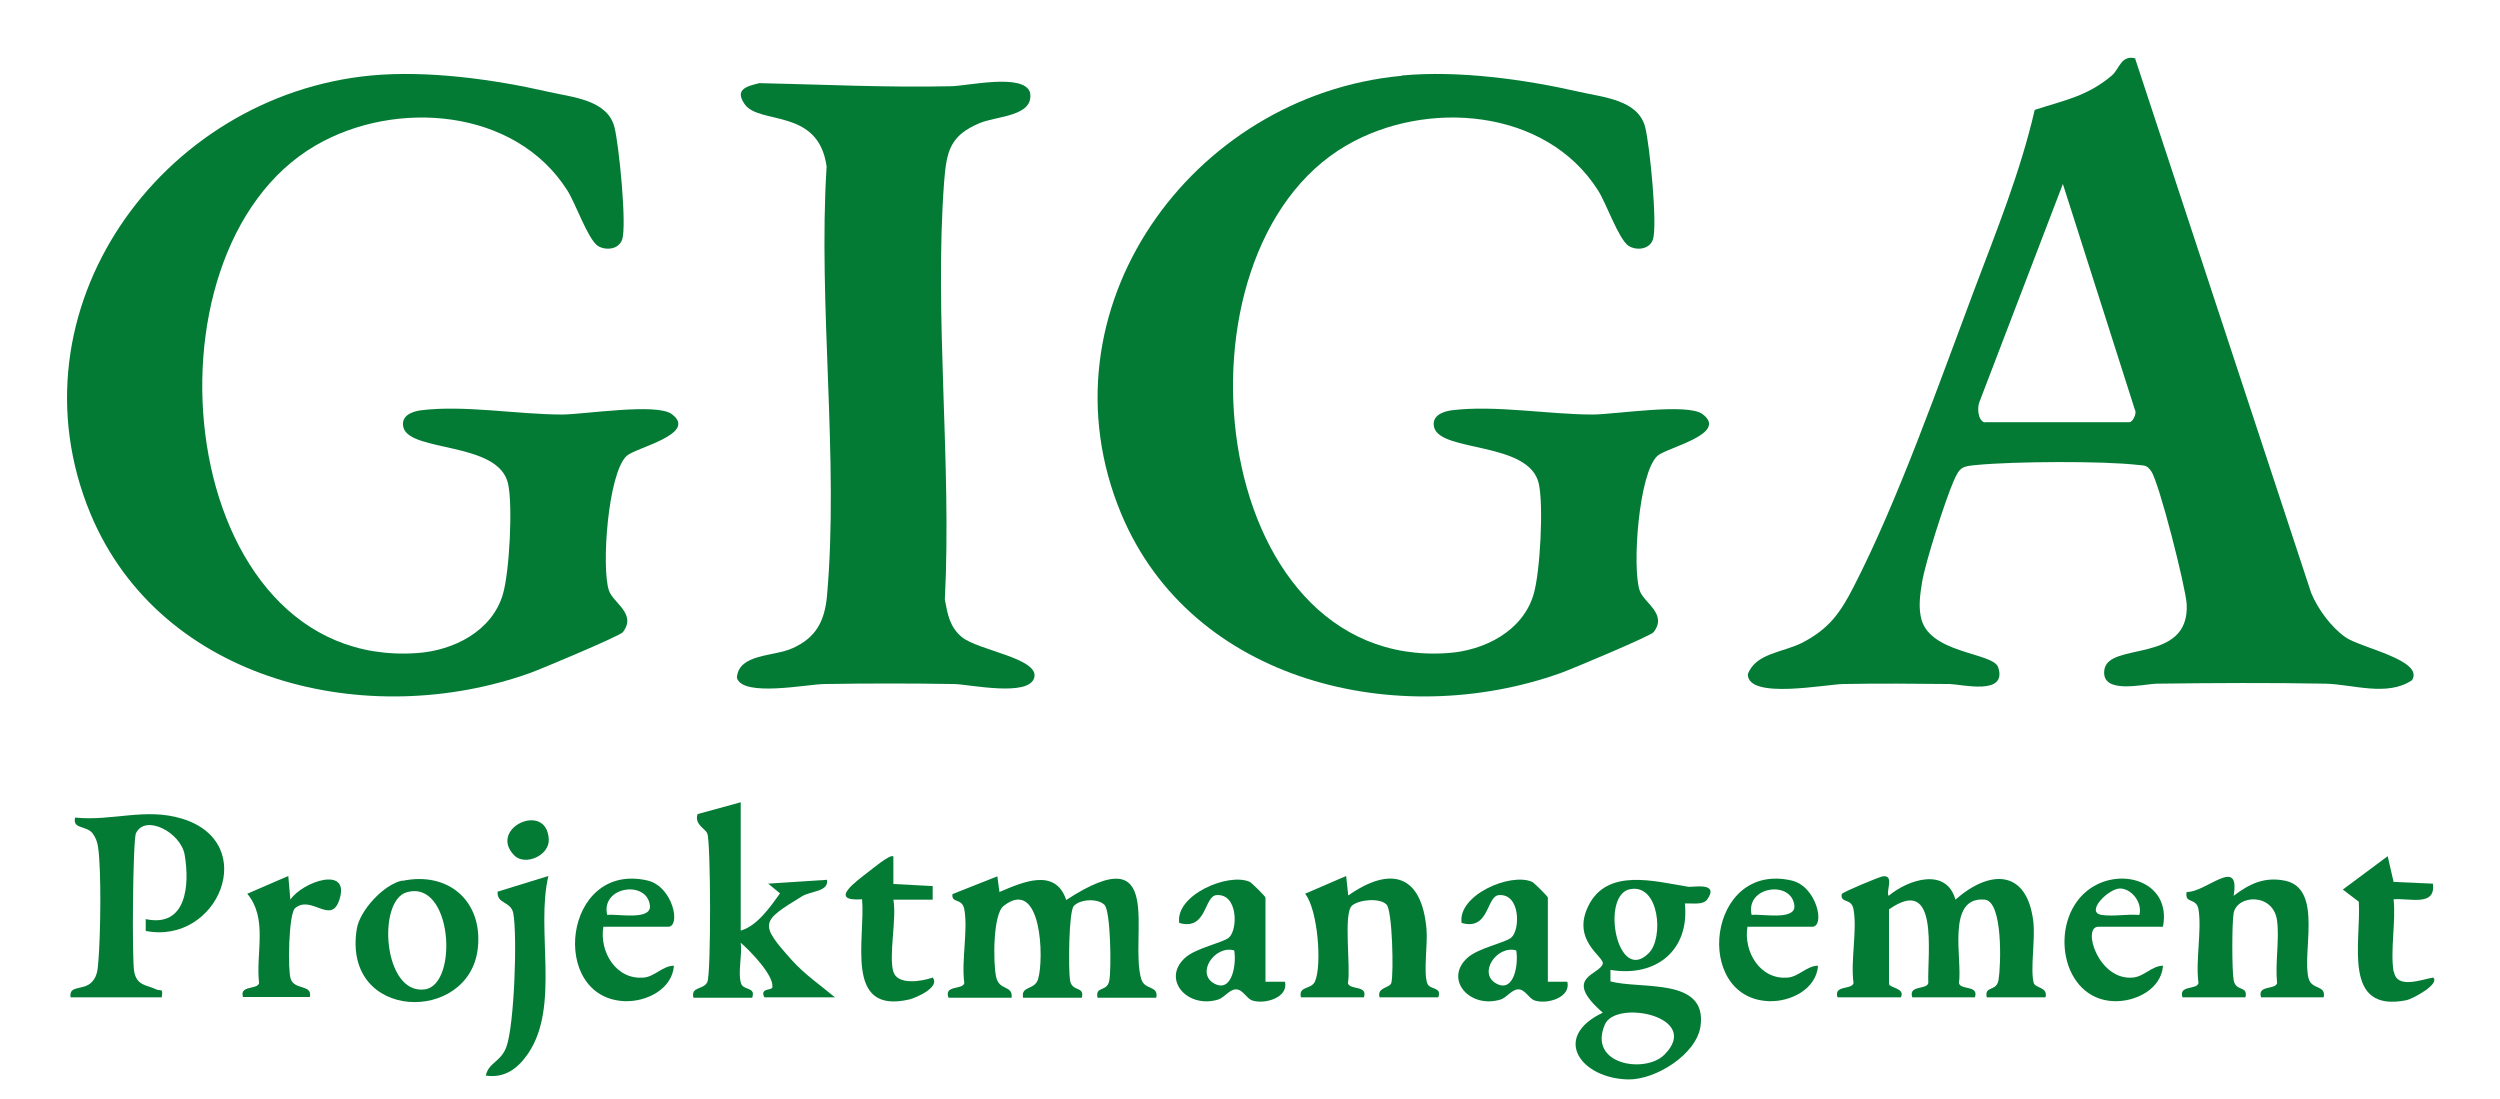 <?xml version="1.0" encoding="UTF-8"?>
<svg id="Layer_1" xmlns="http://www.w3.org/2000/svg" version="1.1" viewBox="0 0 71.89 31.6">
  <!-- Generator: Adobe Illustrator 29.5.1, SVG Export Plug-In . SVG Version: 2.1.0 Build 141)  -->
  <defs>
    <style>
      .st0 {
        fill: #037b35;
      }
    </style>
  </defs>
  <g>
    <path class="st0" d="M61.4,1.69l5.06,15.36c.19.46.57.98.98,1.27.43.31,2.28.66,1.92,1.24-.71.48-1.7.12-2.48.1-1.61-.03-3.24-.02-4.85,0-.36,0-1.6.33-1.52-.38.09-.85,2.46-.16,2.37-1.91-.03-.49-.79-3.49-1.02-3.82-.13-.18-.18-.16-.38-.18-1.03-.12-3.59-.1-4.63,0-.42.04-.49.05-.67.46-.24.55-.82,2.35-.91,2.92-.05.31-.1.64-.04.96.18,1.1,2.09,1.04,2.23,1.48.27.82-1.04.49-1.39.48-1.01-.01-2.04-.02-3.05,0-.49,0-2.76.46-2.76-.28.22-.61,1.03-.63,1.57-.91.75-.39,1.08-.84,1.46-1.58,1.29-2.5,2.47-5.88,3.48-8.56.64-1.7,1.33-3.4,1.74-5.18.86-.28,1.51-.39,2.22-.99.22-.19.26-.6.68-.49ZM57.07,12.14h4.17c.08,0,.22-.25.15-.36l-2.07-6.49-2.4,6.27c-.07.18-.04.53.15.59Z"/>
    <g>
      <path class="st0" d="M10.68,2.17c1.62-.15,3.51.11,5.09.47.7.16,1.7.23,1.9,1.02.13.51.36,2.83.22,3.23-.1.29-.48.32-.7.18-.29-.2-.64-1.23-.88-1.6-1.5-2.36-4.94-2.62-7.23-1.29-5.29,3.07-4.03,15.08,2.91,14.6,1.05-.07,2.16-.63,2.47-1.69.19-.63.29-2.56.15-3.18-.27-1.22-2.82-.9-3.01-1.62-.08-.32.22-.45.49-.49,1.25-.16,2.8.12,4.07.12.63,0,2.73-.34,3.16-.01.76.57-1.04.96-1.3,1.2-.54.5-.73,3.22-.51,3.87.12.36.81.67.4,1.2-.09.11-2.33,1.05-2.66,1.17-4.66,1.67-10.62.29-12.65-4.58C.18,8.92,4.62,2.74,10.68,2.17Z"/>
      <path class="st0" d="M40.32,2.17c1.62-.15,3.51.11,5.09.47.7.16,1.7.23,1.9,1.02.13.51.36,2.83.22,3.23-.1.29-.48.32-.7.18-.29-.2-.64-1.23-.88-1.6-1.5-2.36-4.94-2.62-7.23-1.29-5.29,3.07-4.03,15.08,2.91,14.6,1.05-.07,2.16-.63,2.47-1.69.19-.63.29-2.56.15-3.18-.27-1.22-2.82-.9-3.01-1.62-.08-.32.22-.45.49-.49,1.25-.16,2.8.12,4.07.12.63,0,2.73-.34,3.16-.01.76.57-1.04.96-1.3,1.2-.54.5-.73,3.22-.51,3.87.12.36.81.67.4,1.2-.09.11-2.33,1.05-2.66,1.17-4.66,1.67-10.62.29-12.65-4.58-2.43-5.84,2-12.02,8.06-12.59Z"/>
      <path class="st0" d="M21.83,2.39c1.83.04,3.66.13,5.5.09.47,0,2.11-.39,2.29.18.12.69-.94.67-1.45.88-.85.36-.95.8-1.02,1.68-.29,3.87.22,8.11.02,12.02.08.43.14.79.49,1.08.45.38,2.24.61,2.08,1.17s-1.86.19-2.3.18c-1.24-.02-2.49-.02-3.73,0-.47,0-2.36.39-2.52-.18.05-.7,1.05-.6,1.6-.85.67-.3.92-.77.99-1.49.35-3.93-.26-8.38-.01-12.36-.23-1.7-1.95-1.19-2.36-1.8-.29-.42.06-.51.43-.6Z"/>
    </g>
  </g>
  <path class="st0" d="M52.84,28.68c-.12-.36.41-.21.46-.41-.09-.64.11-1.52,0-2.12-.06-.34-.38-.16-.34-.44.03-.06,1.07-.49,1.18-.51.35-.05.08.45.17.56.56-.47,1.66-.83,1.92.11,1-.88,2.06-.87,2.24.63.06.51-.09,1.37.01,1.76.04.16.42.12.34.42h-1.69c-.07-.35.28-.15.34-.5.07-.42.13-2.27-.4-2.31-1.12-.1-.63,1.75-.74,2.4.05.21.58.05.46.41h-1.8c-.12-.36.41-.21.46-.41-.03-.85.32-3.14-1.13-2.12v2.14c0,.12.48.12.34.39h-1.8Z"/>
  <path class="st0" d="M27.27,28.68c-.12-.36.41-.21.46-.41-.09-.64.11-1.52,0-2.12-.06-.34-.38-.16-.34-.44l1.29-.51.06.45c.66-.28,1.61-.71,1.92.23,2.9-1.89,1.8,1.09,2.16,2.28.1.32.5.17.43.53h-1.69c-.07-.35.28-.15.34-.5.06-.32.04-1.99-.14-2.17-.19-.19-.69-.17-.88.03-.15.15-.16,1.84-.11,2.14.06.35.42.15.34.5h-1.69c-.07-.35.33-.21.43-.53.18-.59.1-2.96-.99-2.11-.31.24-.3,1.62-.22,2.02.08.44.49.24.45.62h-1.8Z"/>
  <path class="st0" d="M48.45,25.98c.14,1.35-.83,2.13-2.14,1.91v.33c.87.24,2.79-.13,2.59,1.29-.12.82-1.3,1.54-2.07,1.53-1.37-.02-2.23-1.21-.74-1.92-1.19-1.03-.08-1.08,0-1.41.04-.2-.9-.66-.42-1.65.54-1.12,1.93-.71,2.88-.56.12.02.91-.15.54.37-.12.16-.44.1-.62.11ZM47.41,27.41c.44-.43.31-2.01-.54-1.84s-.37,2.75.54,1.84ZM47.86,30.33c1.1-1.1-1.4-1.6-1.71-.87-.5,1.16,1.16,1.42,1.71.87Z"/>
  <path class="st0" d="M2.03,28.68c-.06-.37.38-.18.62-.45.16-.18.16-.38.18-.61.06-.71.09-2.59-.01-3.26-.02-.15-.07-.28-.16-.4-.19-.23-.58-.11-.5-.45,1.07.11,2.01-.29,3.07.03,2.27.69,1.04,3.64-1.04,3.23v-.34c1.17.25,1.27-.97,1.12-1.85-.11-.64-1.13-1.18-1.4-.62-.09.18-.12,3.65-.05,3.99.08.4.36.37.63.5.12.06.21-.06.16.23h-2.59Z"/>
  <path class="st0" d="M21.3,23.05v3.71c.47-.13.85-.68,1.13-1.07l-.34-.28,1.69-.11c.06.34-.46.32-.71.47-1.2.73-1.24.79-.3,1.84.39.43.8.7,1.24,1.07h-2.03c-.14-.28.22-.19.23-.29.05-.34-.64-1.05-.91-1.28.05.34-.09.87.01,1.17.07.21.43.09.32.41h-1.69c-.08-.33.29-.22.4-.45s.1-4.02,0-4.27c-.06-.15-.38-.26-.28-.56l1.24-.34Z"/>
  <path class="st0" d="M62.76,28.68c-.12-.36.41-.21.46-.41-.09-.65.1-1.51,0-2.12-.06-.35-.41-.15-.34-.5.55.02,1.55-1.06,1.35.11.46-.35.9-.56,1.5-.43,1.08.25.45,2.09.66,2.82.1.32.5.17.43.53h-1.8c-.12-.36.41-.21.46-.41-.06-.56.07-1.24,0-1.79-.1-.81-1.15-.76-1.25-.22-.05.28-.05,1.63,0,1.92.06.35.42.15.34.5h-1.8Z"/>
  <path class="st0" d="M37.41,28.68c-.08-.33.29-.22.4-.45.21-.45.09-2.07-.28-2.53l1.18-.51.06.56c1.23-.86,2.11-.6,2.25.96.04.43-.09,1.23.02,1.56.07.21.43.09.32.41h-1.69c-.08-.3.3-.26.34-.42.07-.27.03-2.09-.14-2.25-.2-.2-.79-.14-.99.03-.26.22-.03,1.8-.12,2.23.05.21.58.05.46.41h-1.8Z"/>
  <path class="st0" d="M11.57,25.33c1.33-.28,2.32.59,2.17,1.94-.24,2.18-3.91,2.11-3.48-.56.09-.54.78-1.28,1.31-1.39ZM11.69,25.66c-.85.25-.67,2.96.53,2.79.97-.14.79-3.18-.53-2.79Z"/>
  <path class="st0" d="M36.39,28.23h.56c.11.45-.57.66-.94.54-.17-.06-.27-.32-.47-.32-.18,0-.33.23-.5.29-.89.28-1.64-.57-.97-1.19.31-.29,1.1-.44,1.27-.59.26-.23.26-1.27-.36-1.22-.36.03-.27,1.03-1.07.8-.12-.8,1.41-1.46,2.03-1.18.06.03.45.42.45.45v2.42ZM35.49,27.33c-.56-.16-1.12.67-.56.96.51.26.63-.59.56-.96Z"/>
  <path class="st0" d="M44.51,28.23h.56c.11.45-.57.66-.94.54-.17-.06-.27-.32-.47-.32-.18,0-.33.23-.5.29-.89.28-1.64-.57-.97-1.19.31-.29,1.1-.44,1.27-.59.26-.23.26-1.27-.36-1.22-.36.03-.27,1.03-1.07.8-.12-.8,1.41-1.46,2.03-1.18.06.03.45.42.45.45v2.42ZM43.6,27.33c-.56-.16-1.12.67-.56.96.51.26.63-.59.56-.96Z"/>
  <path class="st0" d="M62.2,26.65h-1.86c-.48,0,0,1.56,1,1.46.32-.03.54-.34.86-.34-.05.67-.78,1.04-1.41,1.02-1.53-.05-1.88-2.26-.79-3.16.91-.75,2.45-.31,2.2,1.01ZM61.52,26.31c.09-.33-.19-.73-.53-.76s-1.05.69-.55.76c.33.05.73-.03,1.07,0Z"/>
  <path class="st0" d="M15.77,25.19c-.37,1.55.34,3.74-.58,5.1-.29.43-.67.72-1.22.64.08-.38.43-.39.59-.82.23-.62.32-3.2.2-3.85-.07-.35-.48-.26-.45-.62l1.46-.45Z"/>
  <path class="st0" d="M17.35,26.65c-.12.72.37,1.54,1.17,1.46.31-.03.54-.34.86-.34-.05.67-.78,1.04-1.41,1.02-2.2-.08-1.78-4.03.65-3.47.73.17.97,1.33.59,1.33h-1.86ZM17.46,26.31c.27-.04,1.26.17,1.23-.26-.07-.75-1.42-.57-1.23.26Z"/>
  <path class="st0" d="M50.25,26.65c-.12.72.37,1.54,1.17,1.46.31-.03.54-.34.86-.34-.05.67-.78,1.04-1.41,1.02-2.2-.08-1.78-4.03.65-3.47.73.17.97,1.33.59,1.33h-1.86ZM50.37,26.31c.27-.04,1.26.17,1.23-.26-.07-.75-1.42-.57-1.23.26Z"/>
  <path class="st0" d="M68.84,27.94c.08.51.78.23,1.13.17.2.19-.59.61-.76.65-1.87.38-1.31-1.66-1.38-2.83l-.46-.35,1.29-.96.17.74,1.13.05c.09.67-.67.41-1.13.45.07.64-.1,1.47,0,2.08Z"/>
  <path class="st0" d="M25.69,27.94c.11.4.83.28,1.13.17.22.27-.44.57-.67.63-1.89.44-1.26-1.73-1.36-2.88-1,.07-.15-.53.17-.78.11-.08.65-.54.73-.45v.79s1.13.06,1.13.06v.39s-1.13,0-1.13,0c.1.55-.14,1.6,0,2.08Z"/>
  <path class="st0" d="M6.99,28.68c-.12-.36.41-.21.46-.41-.1-.87.26-1.85-.34-2.57l1.18-.51.06.68c.35-.52,1.73-.99,1.41,0-.24.75-.81-.16-1.28.25-.18.18-.21,1.78-.12,2.03.11.33.63.15.55.52h-1.92Z"/>
  <path class="st0" d="M14.79,24.6c-.77-.78.93-1.57.99-.47.03.47-.68.78-.99.47Z"/>
</svg>